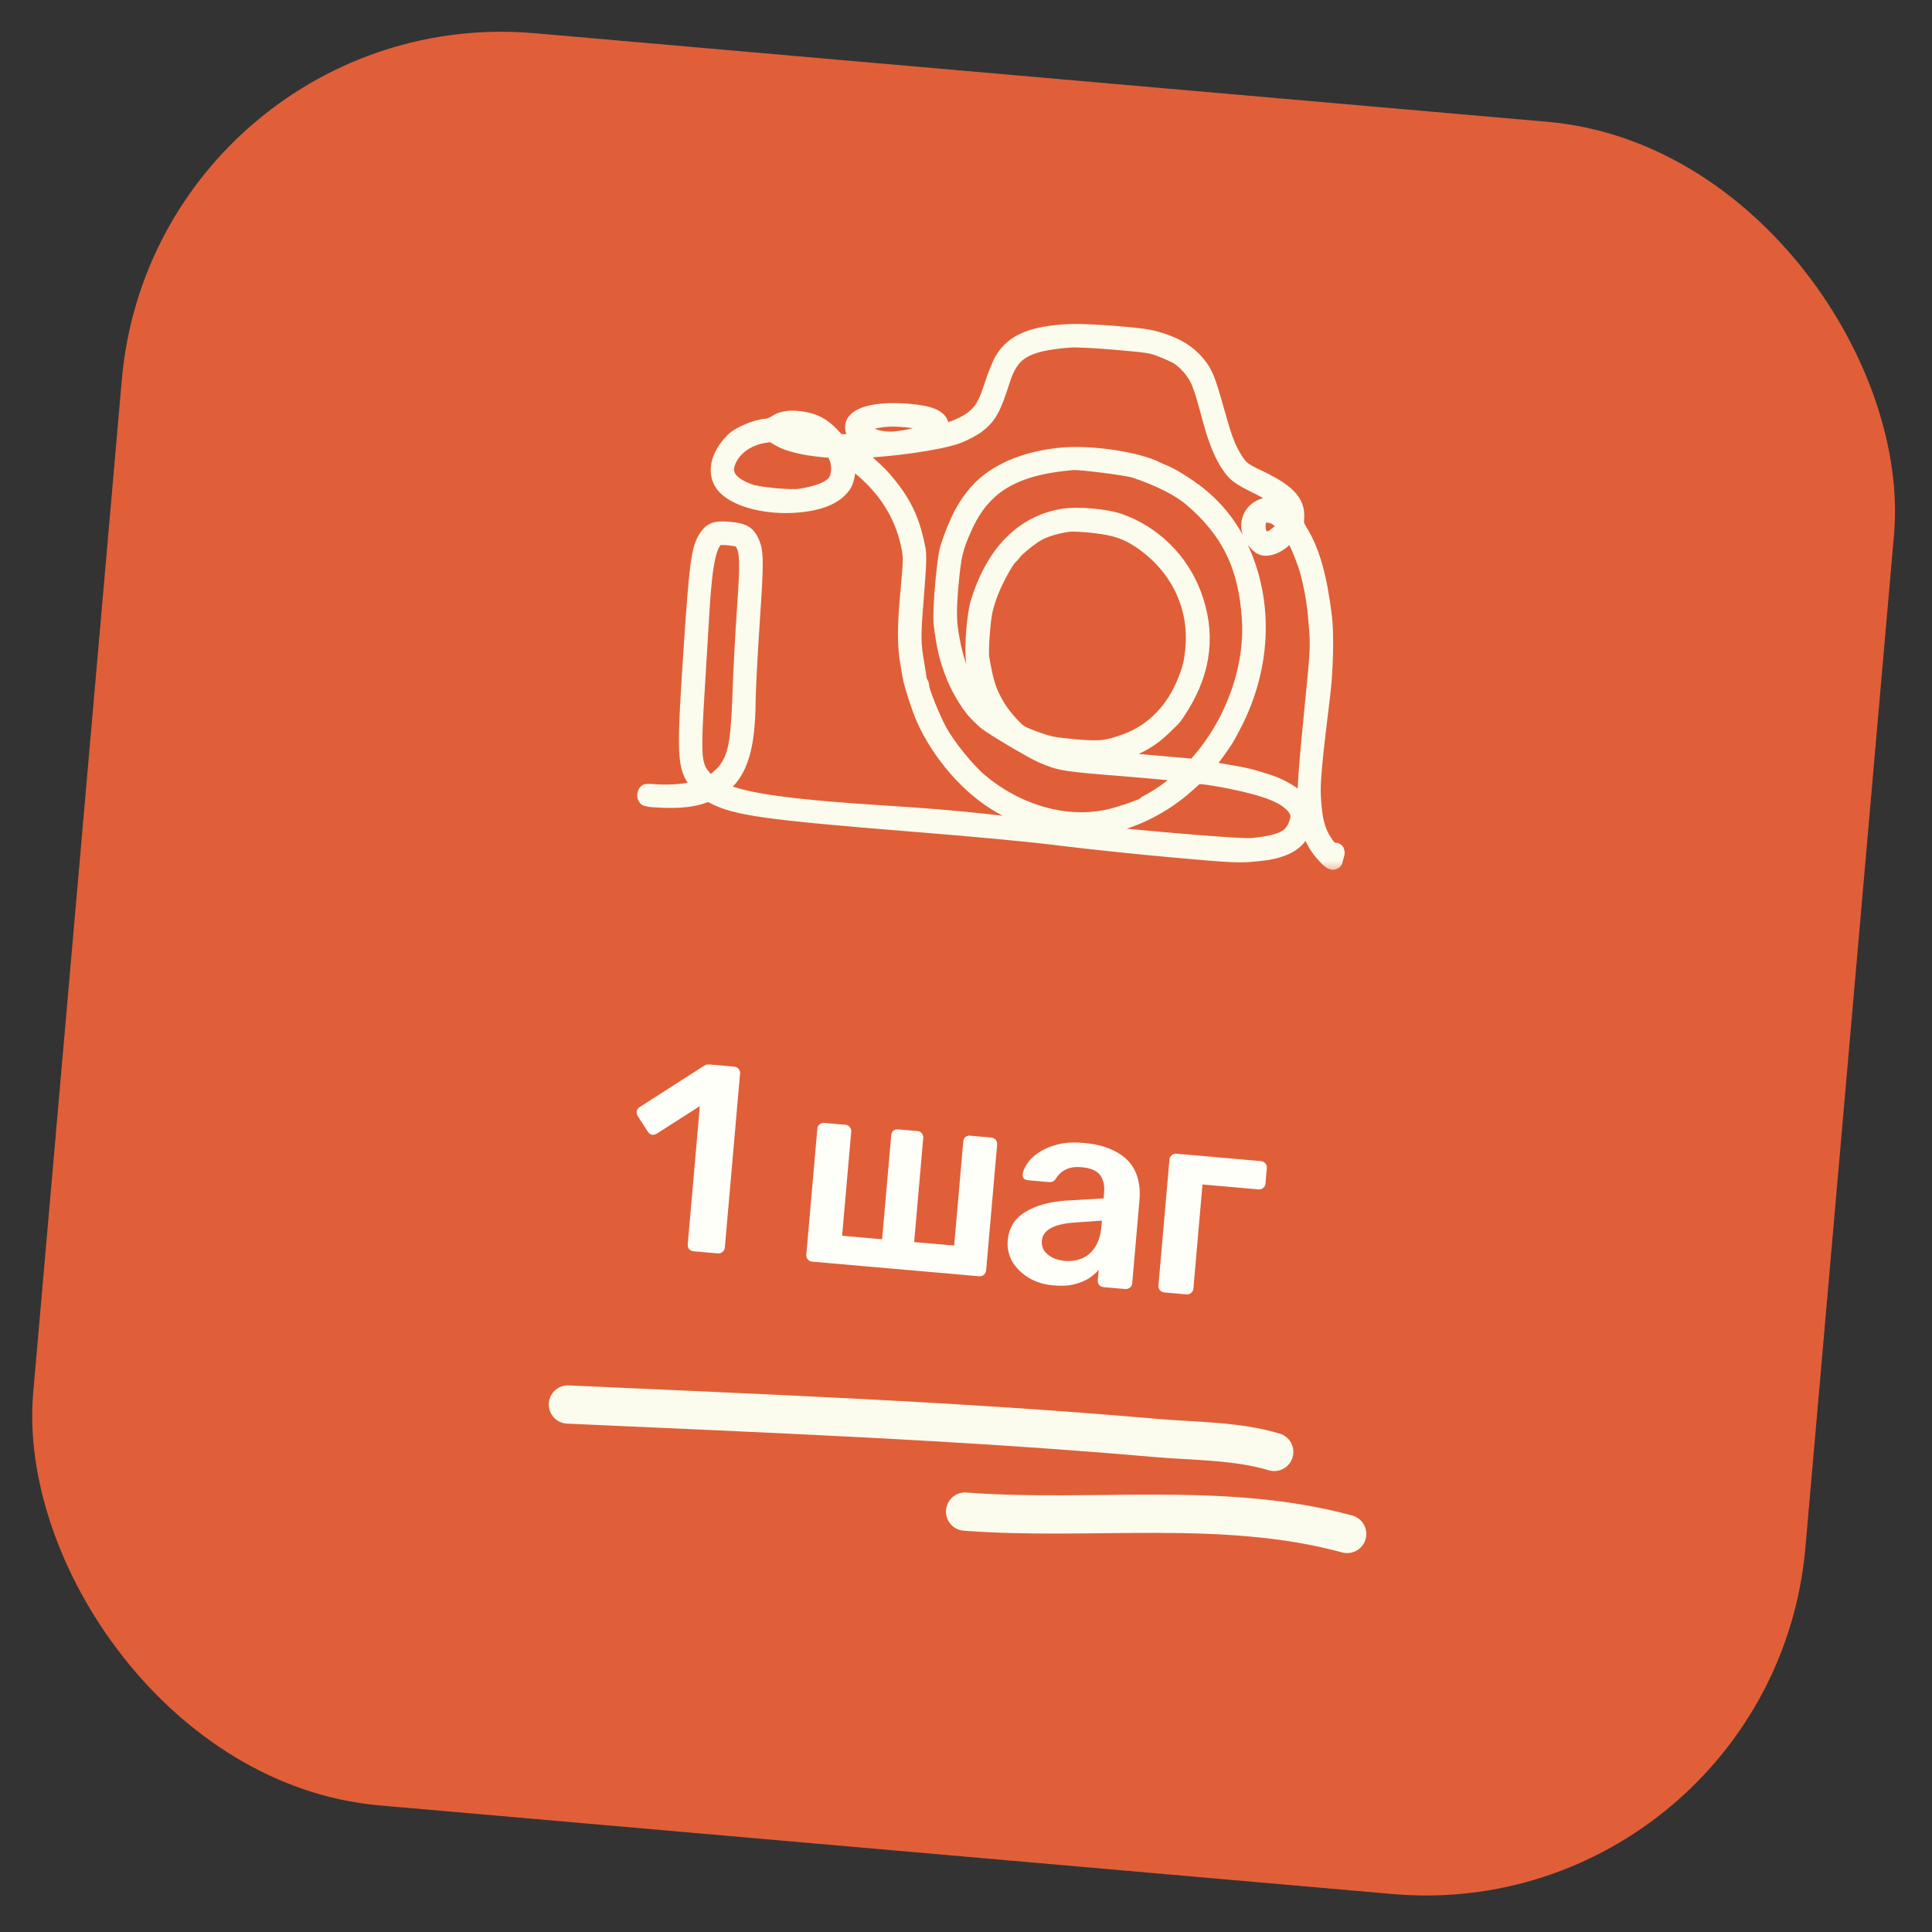 <svg xmlns="http://www.w3.org/2000/svg" width="101" height="101" viewBox="0 0 101 101" fill="none"><rect x="0" y="0" width="101" height="101" fill="#333333" stroke="none"/><rect x="8.105" width="93" height="93" rx="19.929" transform="rotate(5 8.105 0)" fill="#E05F38"></rect><path d="M36.259 65.413C36.157 65.404 36.076 65.364 36.017 65.293C35.967 65.223 35.946 65.142 35.954 65.049L36.586 57.824L34.323 59.271C34.235 59.319 34.149 59.335 34.066 59.318C33.984 59.292 33.914 59.235 33.856 59.145L33.337 58.341C33.288 58.252 33.273 58.162 33.29 58.07C33.317 57.979 33.374 57.909 33.463 57.86L36.798 55.721C36.858 55.679 36.916 55.656 36.973 55.652C37.029 55.647 37.09 55.648 37.155 55.654L38.383 55.761C38.476 55.769 38.552 55.809 38.611 55.879C38.67 55.95 38.696 56.032 38.688 56.125L37.892 65.218C37.884 65.311 37.845 65.388 37.774 65.447C37.703 65.506 37.621 65.532 37.529 65.524L36.259 65.413ZM42.457 65.955C42.364 65.947 42.288 65.907 42.229 65.837C42.169 65.766 42.144 65.684 42.152 65.591L42.728 59.008C42.736 58.915 42.775 58.839 42.846 58.78C42.917 58.72 42.999 58.694 43.092 58.703L44.194 58.799C44.296 58.808 44.372 58.847 44.422 58.917C44.482 58.988 44.507 59.07 44.499 59.163L44.023 64.602L46.115 64.785L46.591 59.346C46.599 59.253 46.634 59.176 46.696 59.116C46.766 59.057 46.853 59.032 46.955 59.041L47.959 59.129C48.062 59.138 48.138 59.177 48.188 59.247C48.247 59.318 48.273 59.4 48.265 59.492L47.789 64.932L49.881 65.115L50.357 59.676C50.365 59.583 50.4 59.506 50.461 59.446C50.532 59.386 50.618 59.361 50.721 59.37L51.822 59.467C51.915 59.475 51.992 59.514 52.051 59.585C52.11 59.656 52.136 59.737 52.128 59.831L51.552 66.413C51.544 66.506 51.504 66.582 51.434 66.642C51.363 66.701 51.281 66.727 51.188 66.719L42.457 65.955ZM55.075 67.199C54.592 67.157 54.163 67.026 53.789 66.806C53.415 66.576 53.126 66.293 52.921 65.957C52.727 65.612 52.647 65.24 52.682 64.84C52.739 64.189 53.044 63.696 53.598 63.36C54.162 63.016 54.882 62.817 55.758 62.762L57.694 62.65L57.719 62.357C57.753 61.967 57.682 61.656 57.506 61.425C57.329 61.194 57.004 61.058 56.53 61.017C56.195 60.987 55.914 61.033 55.688 61.154C55.472 61.266 55.304 61.429 55.182 61.644C55.097 61.758 54.985 61.809 54.845 61.797L53.743 61.7C53.641 61.691 53.565 61.657 53.514 61.596C53.472 61.536 53.455 61.46 53.463 61.367C53.486 61.219 53.562 61.043 53.692 60.839C53.823 60.635 54.017 60.446 54.276 60.271C54.536 60.088 54.862 59.943 55.255 59.837C55.649 59.731 56.115 59.702 56.655 59.749C57.24 59.8 57.727 59.917 58.113 60.101C58.51 60.276 58.819 60.496 59.04 60.758C59.26 61.021 59.412 61.32 59.495 61.656C59.578 61.991 59.604 62.34 59.572 62.702L59.189 67.082C59.181 67.174 59.142 67.251 59.071 67.31C59 67.37 58.918 67.395 58.825 67.387L57.695 67.288C57.593 67.279 57.512 67.239 57.453 67.168C57.403 67.099 57.382 67.017 57.39 66.924L57.438 66.38C57.301 66.546 57.124 66.699 56.906 66.84C56.688 66.971 56.426 67.074 56.119 67.15C55.823 67.218 55.475 67.234 55.075 67.199ZM55.665 65.916C55.991 65.944 56.29 65.9 56.562 65.784C56.844 65.668 57.072 65.472 57.246 65.197C57.43 64.913 57.542 64.548 57.581 64.102L57.606 63.809L56.192 63.91C55.636 63.946 55.215 64.045 54.929 64.207C54.644 64.37 54.489 64.586 54.465 64.855C54.447 65.06 54.492 65.242 54.6 65.401C54.718 65.552 54.871 65.673 55.06 65.765C55.25 65.847 55.451 65.897 55.665 65.916ZM60.865 67.566C60.772 67.557 60.696 67.518 60.637 67.447C60.577 67.376 60.552 67.294 60.56 67.201L61.136 60.619C61.144 60.526 61.183 60.449 61.254 60.39C61.325 60.331 61.407 60.305 61.5 60.313L65.921 60.7C66.014 60.708 66.09 60.748 66.15 60.818C66.209 60.889 66.234 60.971 66.226 61.064L66.156 61.873C66.147 61.966 66.108 62.042 66.037 62.101C65.966 62.161 65.885 62.187 65.792 62.178L62.863 61.922L62.387 67.361C62.379 67.454 62.339 67.531 62.269 67.59C62.207 67.65 62.125 67.676 62.023 67.667L60.865 67.566Z" fill="#FFFFFA"></path><mask id="path-3-outside-1_1_422" maskUnits="userSpaceOnUse" x="32.735" y="14.511" width="40.296" height="31.205" fill="black"><rect fill="white" x="32.735" y="14.511" width="40.296" height="31.205"></rect><path fill-rule="evenodd" clip-rule="evenodd" d="M55.959 17.439C54.03 17.526 53.048 17.925 52.489 18.849C52.364 19.055 52.123 19.65 51.954 20.171C51.621 21.196 51.417 21.546 50.915 21.951C50.567 22.232 49.836 22.554 49.284 22.668C48.975 22.732 48.824 22.68 49.026 22.579C49.068 22.558 49.107 22.469 49.114 22.382C49.146 21.935 48.675 21.711 47.487 21.607C45.503 21.433 44.273 21.916 44.799 22.662C44.891 22.791 45.064 22.948 45.184 23.009C45.492 23.169 45.334 23.212 44.484 23.199L43.771 23.189L43.438 22.834C42.958 22.323 42.543 22.1 41.904 22.006C41.29 21.917 40.9 21.976 40.566 22.209C40.437 22.299 40.206 22.38 40.053 22.389C39.583 22.417 38.714 22.777 38.415 23.069C37.58 23.884 37.413 24.84 38.005 25.421C38.647 26.052 40.168 26.42 41.639 26.3C42.835 26.203 43.62 25.878 44.01 25.318C44.193 25.055 44.266 24.526 44.17 24.157C44.123 23.972 44.086 23.794 44.088 23.76C44.094 23.675 44.81 24.167 45.262 24.566C46.575 25.727 47.375 27.129 47.652 28.758C47.72 29.153 47.705 29.545 47.569 30.971C47.4 32.744 47.401 33.779 47.573 34.722C47.614 34.946 47.663 35.229 47.683 35.351C47.745 35.732 48.132 36.934 48.363 37.468C49.181 39.348 50.75 41.141 52.378 42.052C53.202 42.514 53.447 42.621 54.317 42.897C54.988 43.109 56.867 43.249 57.556 43.139C59.131 42.886 60.737 42.093 62.021 40.936L62.535 40.473L62.972 40.511C63.213 40.532 63.842 40.638 64.37 40.745C66.229 41.124 67.182 41.497 67.669 42.038C67.988 42.393 68.035 42.684 67.85 43.16C67.568 43.883 67.012 44.152 65.475 44.309C64.779 44.381 58.247 43.809 53.298 43.243C50.371 42.909 48.924 42.78 46.099 42.6C42.323 42.359 40.101 42.108 38.775 41.773C38.06 41.592 37.42 41.352 37.427 41.268C37.43 41.24 37.558 41.116 37.713 40.992C38.605 40.273 38.98 39.023 39.001 36.703C39.006 36.102 39.104 34.21 39.219 32.498C39.438 29.227 39.432 28.823 39.158 28.284C38.983 27.938 38.77 27.835 38.11 27.778C37.422 27.719 37.236 27.788 36.976 28.198C36.636 28.735 36.522 29.615 36.239 33.876C35.861 39.594 35.882 40.067 36.555 40.901C36.733 41.121 36.761 41.197 36.682 41.248C36.414 41.424 35.077 41.566 34.312 41.499C33.908 41.464 33.819 41.477 33.811 41.574C33.802 41.677 33.9 41.695 34.658 41.728C35.536 41.766 36.267 41.682 36.762 41.487C37.023 41.383 37.057 41.385 37.308 41.518C38.486 42.14 40.048 42.36 47.644 42.973C51.398 43.276 53.857 43.509 55.527 43.719C56.862 43.887 59.459 44.159 61.298 44.325C64.219 44.587 64.735 44.617 65.38 44.559C66.22 44.484 66.511 44.432 66.95 44.281C67.687 44.025 68.091 43.537 68.164 42.811C68.204 42.418 68.186 42.332 68.01 42.069C67.76 41.696 66.983 41.208 66.292 40.989C65.285 40.67 65.125 40.631 64.127 40.463C63.571 40.37 63.042 40.272 62.95 40.246L62.785 40.198L63.059 39.879C63.314 39.581 63.527 39.294 63.932 38.701C64.023 38.568 64.258 38.143 64.455 37.756C65.886 34.945 66.062 31.775 64.938 29.058C64.405 27.771 63.631 26.733 62.579 25.898C62.028 25.46 61.16 24.921 60.774 24.777C60.677 24.741 60.534 24.678 60.457 24.638C59.434 24.11 56.987 23.748 55.466 23.9C53.578 24.09 52.069 24.743 51.153 25.768C50.53 26.465 50.108 27.273 49.653 28.641C49.472 29.184 49.231 31.974 49.31 32.617C49.459 33.839 49.606 34.441 49.981 35.368C50.255 36.043 50.801 36.922 51.155 37.257C51.295 37.389 51.442 37.533 51.482 37.576C51.522 37.62 51.664 37.728 51.796 37.817C52.53 38.308 54.055 39.199 54.481 39.385C55.447 39.807 55.59 39.83 58.812 40.087C60.492 40.221 61.941 40.366 62.031 40.409C62.187 40.483 62.165 40.512 61.553 41.023C61.2 41.317 60.661 41.694 60.357 41.861C60.052 42.027 59.784 42.182 59.762 42.204C59.669 42.299 58.527 42.684 57.981 42.805C55.728 43.306 53.178 42.593 51.159 40.898C50.49 40.336 49.484 39.093 49.026 38.262C48.662 37.602 48.062 36.106 48.08 35.903C48.085 35.844 48.062 35.775 48.028 35.75C47.995 35.725 47.957 35.614 47.945 35.502C47.933 35.39 47.888 35.099 47.846 34.855C47.626 33.599 47.623 33.353 47.796 31.21C47.93 29.546 47.949 29.029 47.885 28.705C47.582 27.166 47.141 26.263 46.114 25.08C45.709 24.614 44.633 23.687 44.48 23.674C44.44 23.671 44.372 23.618 44.33 23.558C44.266 23.466 44.334 23.447 44.752 23.443C46.373 23.425 49.089 23.043 50.007 22.702C50.342 22.578 50.792 22.345 51.007 22.183C51.621 21.724 51.83 21.35 52.31 19.844C52.797 18.318 53.561 17.856 55.901 17.672C56.242 17.645 57.168 17.689 58.309 17.787C60.029 17.935 60.203 17.962 60.721 18.161C61.028 18.279 61.413 18.451 61.577 18.544C62.05 18.81 62.572 19.428 62.781 19.97C62.966 20.45 63.024 20.643 63.393 22C63.729 23.236 64.115 24.078 64.588 24.606C64.738 24.774 65.074 24.992 65.496 25.197C66.935 25.894 67.518 26.408 67.471 26.94C67.452 27.161 67.368 27.19 67.247 27.016C67.149 26.875 66.463 26.544 66.225 26.523C66.128 26.515 65.928 26.596 65.781 26.703C65.302 27.053 65.255 27.71 65.671 28.229C65.838 28.437 65.98 28.541 66.113 28.552C66.425 28.58 66.862 28.363 67.162 28.032C67.314 27.864 67.463 27.727 67.493 27.729C67.665 27.736 68.303 29.187 68.509 30.036C68.768 31.104 68.863 31.769 68.952 33.133C68.995 33.792 68.965 34.333 68.787 36.105C68.362 40.323 68.266 41.689 68.351 42.301C68.455 43.056 68.598 43.562 68.837 44.014C69.052 44.421 69.69 45.107 69.706 44.948C69.711 44.895 69.741 44.772 69.773 44.674C69.819 44.533 69.812 44.518 69.74 44.599C69.664 44.684 69.6 44.637 69.338 44.304C68.814 43.637 68.621 42.989 68.552 41.655C68.512 40.883 68.609 39.826 69.045 36.273C69.201 34.998 69.241 33.122 69.131 32.239C68.871 30.159 68.501 28.851 67.891 27.855C67.68 27.51 67.65 27.402 67.679 27.072C67.748 26.278 67.219 25.743 65.632 25.001C64.944 24.679 64.748 24.516 64.445 24.012C64.091 23.424 63.927 22.99 63.544 21.628C63.041 19.836 62.929 19.557 62.52 19.06C62.072 18.517 61.474 18.147 60.609 17.878C60.068 17.709 59.709 17.656 58.33 17.541C57.413 17.465 56.371 17.42 55.959 17.439ZM46.456 21.806C45.14 21.888 44.551 22.311 45.196 22.713C45.626 22.98 46.261 23.11 46.843 23.049C47.756 22.953 48.733 22.648 48.842 22.425C48.901 22.306 48.841 22.205 48.631 22.069C48.424 21.935 47.052 21.769 46.456 21.806ZM41.22 22.203C40.82 22.239 40.937 22.328 41.56 22.464C41.919 22.542 42.407 22.674 42.645 22.757C42.882 22.84 43.093 22.893 43.114 22.875C43.17 22.828 42.577 22.421 42.297 22.315C42.06 22.224 41.563 22.173 41.22 22.203ZM39.972 22.653C39.123 22.78 38.414 23.239 38.066 23.886C37.609 24.733 37.971 25.369 39.153 25.795C39.624 25.965 41.309 26.127 41.816 26.051C42.814 25.902 43.462 25.636 43.739 25.263C43.986 24.928 44.02 24.295 43.813 23.826L43.651 23.456L43.063 23.404C42.077 23.318 41.222 23.11 40.797 22.856C40.587 22.73 40.399 22.62 40.379 22.612C40.359 22.604 40.176 22.622 39.972 22.653ZM41.05 22.727C41.18 22.818 42.358 23.123 42.676 23.148L42.858 23.162L42.684 23.05C42.501 22.932 41.554 22.688 41.159 22.657C40.96 22.642 40.944 22.652 41.05 22.727ZM56.074 24.075C52.952 24.337 51.32 25.319 50.327 27.535C49.844 28.613 49.748 29.019 49.61 30.567C49.472 32.122 49.501 32.731 49.77 33.931C50.153 35.637 50.999 37.021 52.089 37.722C52.334 37.879 52.335 37.819 52.095 37.479C51.483 36.612 51.193 35.843 51.002 34.573C50.902 33.911 51.037 32.154 51.237 31.511C52.039 28.933 53.551 27.409 55.627 27.087C56.344 26.975 57.79 27.102 58.463 27.334C60.225 27.945 61.64 29.329 62.306 31.096C63.05 33.068 62.844 34.975 61.683 36.857C61.499 37.156 61.305 37.441 61.252 37.49C61.199 37.54 60.975 37.757 60.755 37.974C59.538 39.172 57.849 39.648 55.723 39.393L54.998 39.306L55.388 39.446C55.7 39.556 56.456 39.644 59.135 39.881L62.49 40.178L62.768 39.856C64.583 37.757 65.584 34.924 65.422 32.347C65.248 29.57 64.327 27.684 62.313 25.98C61.693 25.456 60.624 24.917 59.37 24.497C58.956 24.359 56.477 24.041 56.074 24.075ZM65.879 26.898C65.649 27.03 65.587 27.633 65.766 27.994C65.873 28.208 65.93 28.245 66.185 28.267C66.442 28.29 66.531 28.251 66.872 27.967C67.087 27.787 67.267 27.596 67.272 27.542C67.283 27.416 66.969 27.078 66.716 26.944C66.445 26.8 66.084 26.78 65.879 26.898ZM55.939 27.294C55.384 27.348 54.672 27.546 54.258 27.763C53.87 27.965 53.08 28.598 52.919 28.835C52.873 28.902 52.792 28.993 52.739 29.038C52.491 29.246 51.848 30.458 51.606 31.175C51.382 31.837 51.331 32.105 51.253 33.019C51.203 33.607 51.187 34.23 51.217 34.403C51.449 35.745 51.599 36.208 52.057 36.982C52.351 37.48 52.977 38.191 53.303 38.4C53.41 38.468 53.824 38.639 54.223 38.779C54.859 39.002 55.096 39.047 56.148 39.142C57.508 39.265 57.892 39.224 58.921 38.841C60.332 38.316 61.431 37.197 62.043 35.66C62.326 34.951 62.403 34.628 62.468 33.886C62.667 31.608 61.627 29.505 59.643 28.175C58.94 27.704 58.313 27.494 57.25 27.373C56.712 27.312 56.122 27.276 55.939 27.294ZM37.487 28.031C36.989 28.239 36.748 29.288 36.589 31.941C36.528 32.956 36.41 34.912 36.327 36.287C36.15 39.204 36.171 39.8 36.472 40.377C36.582 40.589 37.01 41.075 37.095 41.086C37.197 41.098 37.799 40.604 37.995 40.347C38.556 39.614 38.705 38.846 38.794 36.211C38.833 35.073 38.937 33.109 39.026 31.847C39.202 29.358 39.179 28.743 38.896 28.32C38.756 28.109 38.702 28.086 38.21 28.022C37.868 27.977 37.609 27.98 37.487 28.031ZM33.817 41.571C33.813 41.656 33.829 41.674 33.857 41.619C33.883 41.568 33.886 41.506 33.864 41.48C33.842 41.453 33.821 41.495 33.817 41.571Z"></path></mask><path fill-rule="evenodd" clip-rule="evenodd" d="M55.959 17.439C54.03 17.526 53.048 17.925 52.489 18.849C52.364 19.055 52.123 19.65 51.954 20.171C51.621 21.196 51.417 21.546 50.915 21.951C50.567 22.232 49.836 22.554 49.284 22.668C48.975 22.732 48.824 22.68 49.026 22.579C49.068 22.558 49.107 22.469 49.114 22.382C49.146 21.935 48.675 21.711 47.487 21.607C45.503 21.433 44.273 21.916 44.799 22.662C44.891 22.791 45.064 22.948 45.184 23.009C45.492 23.169 45.334 23.212 44.484 23.199L43.771 23.189L43.438 22.834C42.958 22.323 42.543 22.1 41.904 22.006C41.29 21.917 40.9 21.976 40.566 22.209C40.437 22.299 40.206 22.38 40.053 22.389C39.583 22.417 38.714 22.777 38.415 23.069C37.58 23.884 37.413 24.84 38.005 25.421C38.647 26.052 40.168 26.42 41.639 26.3C42.835 26.203 43.62 25.878 44.01 25.318C44.193 25.055 44.266 24.526 44.17 24.157C44.123 23.972 44.086 23.794 44.088 23.76C44.094 23.675 44.81 24.167 45.262 24.566C46.575 25.727 47.375 27.129 47.652 28.758C47.72 29.153 47.705 29.545 47.569 30.971C47.4 32.744 47.401 33.779 47.573 34.722C47.614 34.946 47.663 35.229 47.683 35.351C47.745 35.732 48.132 36.934 48.363 37.468C49.181 39.348 50.75 41.141 52.378 42.052C53.202 42.514 53.447 42.621 54.317 42.897C54.988 43.109 56.867 43.249 57.556 43.139C59.131 42.886 60.737 42.093 62.021 40.936L62.535 40.473L62.972 40.511C63.213 40.532 63.842 40.638 64.37 40.745C66.229 41.124 67.182 41.497 67.669 42.038C67.988 42.393 68.035 42.684 67.85 43.16C67.568 43.883 67.012 44.152 65.475 44.309C64.779 44.381 58.247 43.809 53.298 43.243C50.371 42.909 48.924 42.78 46.099 42.6C42.323 42.359 40.101 42.108 38.775 41.773C38.06 41.592 37.42 41.352 37.427 41.268C37.43 41.24 37.558 41.116 37.713 40.992C38.605 40.273 38.98 39.023 39.001 36.703C39.006 36.102 39.104 34.21 39.219 32.498C39.438 29.227 39.432 28.823 39.158 28.284C38.983 27.938 38.77 27.835 38.11 27.778C37.422 27.719 37.236 27.788 36.976 28.198C36.636 28.735 36.522 29.615 36.239 33.876C35.861 39.594 35.882 40.067 36.555 40.901C36.733 41.121 36.761 41.197 36.682 41.248C36.414 41.424 35.077 41.566 34.312 41.499C33.908 41.464 33.819 41.477 33.811 41.574C33.802 41.677 33.9 41.695 34.658 41.728C35.536 41.766 36.267 41.682 36.762 41.487C37.023 41.383 37.057 41.385 37.308 41.518C38.486 42.14 40.048 42.36 47.644 42.973C51.398 43.276 53.857 43.509 55.527 43.719C56.862 43.887 59.459 44.159 61.298 44.325C64.219 44.587 64.735 44.617 65.38 44.559C66.22 44.484 66.511 44.432 66.95 44.281C67.687 44.025 68.091 43.537 68.164 42.811C68.204 42.418 68.186 42.332 68.01 42.069C67.76 41.696 66.983 41.208 66.292 40.989C65.285 40.67 65.125 40.631 64.127 40.463C63.571 40.37 63.042 40.272 62.95 40.246L62.785 40.198L63.059 39.879C63.314 39.581 63.527 39.294 63.932 38.701C64.023 38.568 64.258 38.143 64.455 37.756C65.886 34.945 66.062 31.775 64.938 29.058C64.405 27.771 63.631 26.733 62.579 25.898C62.028 25.46 61.16 24.921 60.774 24.777C60.677 24.741 60.534 24.678 60.457 24.638C59.434 24.11 56.987 23.748 55.466 23.9C53.578 24.09 52.069 24.743 51.153 25.768C50.53 26.465 50.108 27.273 49.653 28.641C49.472 29.184 49.231 31.974 49.31 32.617C49.459 33.839 49.606 34.441 49.981 35.368C50.255 36.043 50.801 36.922 51.155 37.257C51.295 37.389 51.442 37.533 51.482 37.576C51.522 37.62 51.664 37.728 51.796 37.817C52.53 38.308 54.055 39.199 54.481 39.385C55.447 39.807 55.59 39.83 58.812 40.087C60.492 40.221 61.941 40.366 62.031 40.409C62.187 40.483 62.165 40.512 61.553 41.023C61.2 41.317 60.661 41.694 60.357 41.861C60.052 42.027 59.784 42.182 59.762 42.204C59.669 42.299 58.527 42.684 57.981 42.805C55.728 43.306 53.178 42.593 51.159 40.898C50.49 40.336 49.484 39.093 49.026 38.262C48.662 37.602 48.062 36.106 48.08 35.903C48.085 35.844 48.062 35.775 48.028 35.75C47.995 35.725 47.957 35.614 47.945 35.502C47.933 35.39 47.888 35.099 47.846 34.855C47.626 33.599 47.623 33.353 47.796 31.21C47.93 29.546 47.949 29.029 47.885 28.705C47.582 27.166 47.141 26.263 46.114 25.08C45.709 24.614 44.633 23.687 44.48 23.674C44.44 23.671 44.372 23.618 44.33 23.558C44.266 23.466 44.334 23.447 44.752 23.443C46.373 23.425 49.089 23.043 50.007 22.702C50.342 22.578 50.792 22.345 51.007 22.183C51.621 21.724 51.83 21.35 52.31 19.844C52.797 18.318 53.561 17.856 55.901 17.672C56.242 17.645 57.168 17.689 58.309 17.787C60.029 17.935 60.203 17.962 60.721 18.161C61.028 18.279 61.413 18.451 61.577 18.544C62.05 18.81 62.572 19.428 62.781 19.97C62.966 20.45 63.024 20.643 63.393 22C63.729 23.236 64.115 24.078 64.588 24.606C64.738 24.774 65.074 24.992 65.496 25.197C66.935 25.894 67.518 26.408 67.471 26.94C67.452 27.161 67.368 27.19 67.247 27.016C67.149 26.875 66.463 26.544 66.225 26.523C66.128 26.515 65.928 26.596 65.781 26.703C65.302 27.053 65.255 27.71 65.671 28.229C65.838 28.437 65.98 28.541 66.113 28.552C66.425 28.58 66.862 28.363 67.162 28.032C67.314 27.864 67.463 27.727 67.493 27.729C67.665 27.736 68.303 29.187 68.509 30.036C68.768 31.104 68.863 31.769 68.952 33.133C68.995 33.792 68.965 34.333 68.787 36.105C68.362 40.323 68.266 41.689 68.351 42.301C68.455 43.056 68.598 43.562 68.837 44.014C69.052 44.421 69.69 45.107 69.706 44.948C69.711 44.895 69.741 44.772 69.773 44.674C69.819 44.533 69.812 44.518 69.74 44.599C69.664 44.684 69.6 44.637 69.338 44.304C68.814 43.637 68.621 42.989 68.552 41.655C68.512 40.883 68.609 39.826 69.045 36.273C69.201 34.998 69.241 33.122 69.131 32.239C68.871 30.159 68.501 28.851 67.891 27.855C67.68 27.51 67.65 27.402 67.679 27.072C67.748 26.278 67.219 25.743 65.632 25.001C64.944 24.679 64.748 24.516 64.445 24.012C64.091 23.424 63.927 22.99 63.544 21.628C63.041 19.836 62.929 19.557 62.52 19.06C62.072 18.517 61.474 18.147 60.609 17.878C60.068 17.709 59.709 17.656 58.33 17.541C57.413 17.465 56.371 17.42 55.959 17.439ZM46.456 21.806C45.14 21.888 44.551 22.311 45.196 22.713C45.626 22.98 46.261 23.11 46.843 23.049C47.756 22.953 48.733 22.648 48.842 22.425C48.901 22.306 48.841 22.205 48.631 22.069C48.424 21.935 47.052 21.769 46.456 21.806ZM41.22 22.203C40.82 22.239 40.937 22.328 41.56 22.464C41.919 22.542 42.407 22.674 42.645 22.757C42.882 22.84 43.093 22.893 43.114 22.875C43.17 22.828 42.577 22.421 42.297 22.315C42.06 22.224 41.563 22.173 41.22 22.203ZM39.972 22.653C39.123 22.78 38.414 23.239 38.066 23.886C37.609 24.733 37.971 25.369 39.153 25.795C39.624 25.965 41.309 26.127 41.816 26.051C42.814 25.902 43.462 25.636 43.739 25.263C43.986 24.928 44.02 24.295 43.813 23.826L43.651 23.456L43.063 23.404C42.077 23.318 41.222 23.11 40.797 22.856C40.587 22.73 40.399 22.62 40.379 22.612C40.359 22.604 40.176 22.622 39.972 22.653ZM41.05 22.727C41.18 22.818 42.358 23.123 42.676 23.148L42.858 23.162L42.684 23.05C42.501 22.932 41.554 22.688 41.159 22.657C40.96 22.642 40.944 22.652 41.05 22.727ZM56.074 24.075C52.952 24.337 51.32 25.319 50.327 27.535C49.844 28.613 49.748 29.019 49.61 30.567C49.472 32.122 49.501 32.731 49.77 33.931C50.153 35.637 50.999 37.021 52.089 37.722C52.334 37.879 52.335 37.819 52.095 37.479C51.483 36.612 51.193 35.843 51.002 34.573C50.902 33.911 51.037 32.154 51.237 31.511C52.039 28.933 53.551 27.409 55.627 27.087C56.344 26.975 57.79 27.102 58.463 27.334C60.225 27.945 61.64 29.329 62.306 31.096C63.05 33.068 62.844 34.975 61.683 36.857C61.499 37.156 61.305 37.441 61.252 37.49C61.199 37.54 60.975 37.757 60.755 37.974C59.538 39.172 57.849 39.648 55.723 39.393L54.998 39.306L55.388 39.446C55.7 39.556 56.456 39.644 59.135 39.881L62.49 40.178L62.768 39.856C64.583 37.757 65.584 34.924 65.422 32.347C65.248 29.57 64.327 27.684 62.313 25.98C61.693 25.456 60.624 24.917 59.37 24.497C58.956 24.359 56.477 24.041 56.074 24.075ZM65.879 26.898C65.649 27.03 65.587 27.633 65.766 27.994C65.873 28.208 65.93 28.245 66.185 28.267C66.442 28.29 66.531 28.251 66.872 27.967C67.087 27.787 67.267 27.596 67.272 27.542C67.283 27.416 66.969 27.078 66.716 26.944C66.445 26.8 66.084 26.78 65.879 26.898ZM55.939 27.294C55.384 27.348 54.672 27.546 54.258 27.763C53.87 27.965 53.08 28.598 52.919 28.835C52.873 28.902 52.792 28.993 52.739 29.038C52.491 29.246 51.848 30.458 51.606 31.175C51.382 31.837 51.331 32.105 51.253 33.019C51.203 33.607 51.187 34.23 51.217 34.403C51.449 35.745 51.599 36.208 52.057 36.982C52.351 37.48 52.977 38.191 53.303 38.4C53.41 38.468 53.824 38.639 54.223 38.779C54.859 39.002 55.096 39.047 56.148 39.142C57.508 39.265 57.892 39.224 58.921 38.841C60.332 38.316 61.431 37.197 62.043 35.66C62.326 34.951 62.403 34.628 62.468 33.886C62.667 31.608 61.627 29.505 59.643 28.175C58.94 27.704 58.313 27.494 57.25 27.373C56.712 27.312 56.122 27.276 55.939 27.294ZM37.487 28.031C36.989 28.239 36.748 29.288 36.589 31.941C36.528 32.956 36.41 34.912 36.327 36.287C36.15 39.204 36.171 39.8 36.472 40.377C36.582 40.589 37.01 41.075 37.095 41.086C37.197 41.098 37.799 40.604 37.995 40.347C38.556 39.614 38.705 38.846 38.794 36.211C38.833 35.073 38.937 33.109 39.026 31.847C39.202 29.358 39.179 28.743 38.896 28.32C38.756 28.109 38.702 28.086 38.21 28.022C37.868 27.977 37.609 27.98 37.487 28.031ZM33.817 41.571C33.813 41.656 33.829 41.674 33.857 41.619C33.883 41.568 33.886 41.506 33.864 41.48C33.842 41.453 33.821 41.495 33.817 41.571Z" fill="#FCFCEE"></path><path fill-rule="evenodd" clip-rule="evenodd" d="M55.959 17.439C54.03 17.526 53.048 17.925 52.489 18.849C52.364 19.055 52.123 19.65 51.954 20.171C51.621 21.196 51.417 21.546 50.915 21.951C50.567 22.232 49.836 22.554 49.284 22.668C48.975 22.732 48.824 22.68 49.026 22.579C49.068 22.558 49.107 22.469 49.114 22.382C49.146 21.935 48.675 21.711 47.487 21.607C45.503 21.433 44.273 21.916 44.799 22.662C44.891 22.791 45.064 22.948 45.184 23.009C45.492 23.169 45.334 23.212 44.484 23.199L43.771 23.189L43.438 22.834C42.958 22.323 42.543 22.1 41.904 22.006C41.29 21.917 40.9 21.976 40.566 22.209C40.437 22.299 40.206 22.38 40.053 22.389C39.583 22.417 38.714 22.777 38.415 23.069C37.58 23.884 37.413 24.84 38.005 25.421C38.647 26.052 40.168 26.42 41.639 26.3C42.835 26.203 43.62 25.878 44.01 25.318C44.193 25.055 44.266 24.526 44.17 24.157C44.123 23.972 44.086 23.794 44.088 23.76C44.094 23.675 44.81 24.167 45.262 24.566C46.575 25.727 47.375 27.129 47.652 28.758C47.72 29.153 47.705 29.545 47.569 30.971C47.4 32.744 47.401 33.779 47.573 34.722C47.614 34.946 47.663 35.229 47.683 35.351C47.745 35.732 48.132 36.934 48.363 37.468C49.181 39.348 50.75 41.141 52.378 42.052C53.202 42.514 53.447 42.621 54.317 42.897C54.988 43.109 56.867 43.249 57.556 43.139C59.131 42.886 60.737 42.093 62.021 40.936L62.535 40.473L62.972 40.511C63.213 40.532 63.842 40.638 64.37 40.745C66.229 41.124 67.182 41.497 67.669 42.038C67.988 42.393 68.035 42.684 67.85 43.16C67.568 43.883 67.012 44.152 65.475 44.309C64.779 44.381 58.247 43.809 53.298 43.243C50.371 42.909 48.924 42.78 46.099 42.6C42.323 42.359 40.101 42.108 38.775 41.773C38.06 41.592 37.42 41.352 37.427 41.268C37.43 41.24 37.558 41.116 37.713 40.992C38.605 40.273 38.98 39.023 39.001 36.703C39.006 36.102 39.104 34.21 39.219 32.498C39.438 29.227 39.432 28.823 39.158 28.284C38.983 27.938 38.77 27.835 38.11 27.778C37.422 27.719 37.236 27.788 36.976 28.198C36.636 28.735 36.522 29.615 36.239 33.876C35.861 39.594 35.882 40.067 36.555 40.901C36.733 41.121 36.761 41.197 36.682 41.248C36.414 41.424 35.077 41.566 34.312 41.499C33.908 41.464 33.819 41.477 33.811 41.574C33.802 41.677 33.9 41.695 34.658 41.728C35.536 41.766 36.267 41.682 36.762 41.487C37.023 41.383 37.057 41.385 37.308 41.518C38.486 42.14 40.048 42.36 47.644 42.973C51.398 43.276 53.857 43.509 55.527 43.719C56.862 43.887 59.459 44.159 61.298 44.325C64.219 44.587 64.735 44.617 65.38 44.559C66.22 44.484 66.511 44.432 66.95 44.281C67.687 44.025 68.091 43.537 68.164 42.811C68.204 42.418 68.186 42.332 68.01 42.069C67.76 41.696 66.983 41.208 66.292 40.989C65.285 40.67 65.125 40.631 64.127 40.463C63.571 40.37 63.042 40.272 62.95 40.246L62.785 40.198L63.059 39.879C63.314 39.581 63.527 39.294 63.932 38.701C64.023 38.568 64.258 38.143 64.455 37.756C65.886 34.945 66.062 31.775 64.938 29.058C64.405 27.771 63.631 26.733 62.579 25.898C62.028 25.46 61.16 24.921 60.774 24.777C60.677 24.741 60.534 24.678 60.457 24.638C59.434 24.11 56.987 23.748 55.466 23.9C53.578 24.09 52.069 24.743 51.153 25.768C50.53 26.465 50.108 27.273 49.653 28.641C49.472 29.184 49.231 31.974 49.31 32.617C49.459 33.839 49.606 34.441 49.981 35.368C50.255 36.043 50.801 36.922 51.155 37.257C51.295 37.389 51.442 37.533 51.482 37.576C51.522 37.62 51.664 37.728 51.796 37.817C52.53 38.308 54.055 39.199 54.481 39.385C55.447 39.807 55.59 39.83 58.812 40.087C60.492 40.221 61.941 40.366 62.031 40.409C62.187 40.483 62.165 40.512 61.553 41.023C61.2 41.317 60.661 41.694 60.357 41.861C60.052 42.027 59.784 42.182 59.762 42.204C59.669 42.299 58.527 42.684 57.981 42.805C55.728 43.306 53.178 42.593 51.159 40.898C50.49 40.336 49.484 39.093 49.026 38.262C48.662 37.602 48.062 36.106 48.08 35.903C48.085 35.844 48.062 35.775 48.028 35.75C47.995 35.725 47.957 35.614 47.945 35.502C47.933 35.39 47.888 35.099 47.846 34.855C47.626 33.599 47.623 33.353 47.796 31.21C47.93 29.546 47.949 29.029 47.885 28.705C47.582 27.166 47.141 26.263 46.114 25.08C45.709 24.614 44.633 23.687 44.48 23.674C44.44 23.671 44.372 23.618 44.33 23.558C44.266 23.466 44.334 23.447 44.752 23.443C46.373 23.425 49.089 23.043 50.007 22.702C50.342 22.578 50.792 22.345 51.007 22.183C51.621 21.724 51.83 21.35 52.31 19.844C52.797 18.318 53.561 17.856 55.901 17.672C56.242 17.645 57.168 17.689 58.309 17.787C60.029 17.935 60.203 17.962 60.721 18.161C61.028 18.279 61.413 18.451 61.577 18.544C62.05 18.81 62.572 19.428 62.781 19.97C62.966 20.45 63.024 20.643 63.393 22C63.729 23.236 64.115 24.078 64.588 24.606C64.738 24.774 65.074 24.992 65.496 25.197C66.935 25.894 67.518 26.408 67.471 26.94C67.452 27.161 67.368 27.19 67.247 27.016C67.149 26.875 66.463 26.544 66.225 26.523C66.128 26.515 65.928 26.596 65.781 26.703C65.302 27.053 65.255 27.71 65.671 28.229C65.838 28.437 65.98 28.541 66.113 28.552C66.425 28.58 66.862 28.363 67.162 28.032C67.314 27.864 67.463 27.727 67.493 27.729C67.665 27.736 68.303 29.187 68.509 30.036C68.768 31.104 68.863 31.769 68.952 33.133C68.995 33.792 68.965 34.333 68.787 36.105C68.362 40.323 68.266 41.689 68.351 42.301C68.455 43.056 68.598 43.562 68.837 44.014C69.052 44.421 69.69 45.107 69.706 44.948C69.711 44.895 69.741 44.772 69.773 44.674C69.819 44.533 69.812 44.518 69.74 44.599C69.664 44.684 69.6 44.637 69.338 44.304C68.814 43.637 68.621 42.989 68.552 41.655C68.512 40.883 68.609 39.826 69.045 36.273C69.201 34.998 69.241 33.122 69.131 32.239C68.871 30.159 68.501 28.851 67.891 27.855C67.68 27.51 67.65 27.402 67.679 27.072C67.748 26.278 67.219 25.743 65.632 25.001C64.944 24.679 64.748 24.516 64.445 24.012C64.091 23.424 63.927 22.99 63.544 21.628C63.041 19.836 62.929 19.557 62.52 19.06C62.072 18.517 61.474 18.147 60.609 17.878C60.068 17.709 59.709 17.656 58.33 17.541C57.413 17.465 56.371 17.42 55.959 17.439ZM46.456 21.806C45.14 21.888 44.551 22.311 45.196 22.713C45.626 22.98 46.261 23.11 46.843 23.049C47.756 22.953 48.733 22.648 48.842 22.425C48.901 22.306 48.841 22.205 48.631 22.069C48.424 21.935 47.052 21.769 46.456 21.806ZM41.22 22.203C40.82 22.239 40.937 22.328 41.56 22.464C41.919 22.542 42.407 22.674 42.645 22.757C42.882 22.84 43.093 22.893 43.114 22.875C43.17 22.828 42.577 22.421 42.297 22.315C42.06 22.224 41.563 22.173 41.22 22.203ZM39.972 22.653C39.123 22.78 38.414 23.239 38.066 23.886C37.609 24.733 37.971 25.369 39.153 25.795C39.624 25.965 41.309 26.127 41.816 26.051C42.814 25.902 43.462 25.636 43.739 25.263C43.986 24.928 44.02 24.295 43.813 23.826L43.651 23.456L43.063 23.404C42.077 23.318 41.222 23.11 40.797 22.856C40.587 22.73 40.399 22.62 40.379 22.612C40.359 22.604 40.176 22.622 39.972 22.653ZM41.05 22.727C41.18 22.818 42.358 23.123 42.676 23.148L42.858 23.162L42.684 23.05C42.501 22.932 41.554 22.688 41.159 22.657C40.96 22.642 40.944 22.652 41.05 22.727ZM56.074 24.075C52.952 24.337 51.32 25.319 50.327 27.535C49.844 28.613 49.748 29.019 49.61 30.567C49.472 32.122 49.501 32.731 49.77 33.931C50.153 35.637 50.999 37.021 52.089 37.722C52.334 37.879 52.335 37.819 52.095 37.479C51.483 36.612 51.193 35.843 51.002 34.573C50.902 33.911 51.037 32.154 51.237 31.511C52.039 28.933 53.551 27.409 55.627 27.087C56.344 26.975 57.79 27.102 58.463 27.334C60.225 27.945 61.64 29.329 62.306 31.096C63.05 33.068 62.844 34.975 61.683 36.857C61.499 37.156 61.305 37.441 61.252 37.49C61.199 37.54 60.975 37.757 60.755 37.974C59.538 39.172 57.849 39.648 55.723 39.393L54.998 39.306L55.388 39.446C55.7 39.556 56.456 39.644 59.135 39.881L62.49 40.178L62.768 39.856C64.583 37.757 65.584 34.924 65.422 32.347C65.248 29.57 64.327 27.684 62.313 25.98C61.693 25.456 60.624 24.917 59.37 24.497C58.956 24.359 56.477 24.041 56.074 24.075ZM65.879 26.898C65.649 27.03 65.587 27.633 65.766 27.994C65.873 28.208 65.93 28.245 66.185 28.267C66.442 28.29 66.531 28.251 66.872 27.967C67.087 27.787 67.267 27.596 67.272 27.542C67.283 27.416 66.969 27.078 66.716 26.944C66.445 26.8 66.084 26.78 65.879 26.898ZM55.939 27.294C55.384 27.348 54.672 27.546 54.258 27.763C53.87 27.965 53.08 28.598 52.919 28.835C52.873 28.902 52.792 28.993 52.739 29.038C52.491 29.246 51.848 30.458 51.606 31.175C51.382 31.837 51.331 32.105 51.253 33.019C51.203 33.607 51.187 34.23 51.217 34.403C51.449 35.745 51.599 36.208 52.057 36.982C52.351 37.48 52.977 38.191 53.303 38.4C53.41 38.468 53.824 38.639 54.223 38.779C54.859 39.002 55.096 39.047 56.148 39.142C57.508 39.265 57.892 39.224 58.921 38.841C60.332 38.316 61.431 37.197 62.043 35.66C62.326 34.951 62.403 34.628 62.468 33.886C62.667 31.608 61.627 29.505 59.643 28.175C58.94 27.704 58.313 27.494 57.25 27.373C56.712 27.312 56.122 27.276 55.939 27.294ZM37.487 28.031C36.989 28.239 36.748 29.288 36.589 31.941C36.528 32.956 36.41 34.912 36.327 36.287C36.15 39.204 36.171 39.8 36.472 40.377C36.582 40.589 37.01 41.075 37.095 41.086C37.197 41.098 37.799 40.604 37.995 40.347C38.556 39.614 38.705 38.846 38.794 36.211C38.833 35.073 38.937 33.109 39.026 31.847C39.202 29.358 39.179 28.743 38.896 28.32C38.756 28.109 38.702 28.086 38.21 28.022C37.868 27.977 37.609 27.98 37.487 28.031ZM33.817 41.571C33.813 41.656 33.829 41.674 33.857 41.619C33.883 41.568 33.886 41.506 33.864 41.48C33.842 41.453 33.821 41.495 33.817 41.571Z" stroke="#FCFCEE" mask="url(#path-3-outside-1_1_422)"></path><path d="M29.688 73.424C39.926 73.892 50.169 74.276 60.377 75.169C62.423 75.348 64.618 75.307 66.613 75.903" stroke="#FCFCEE" stroke-width="2" stroke-linecap="round"></path><path d="M50.452 79.023C57.076 79.529 63.932 78.427 70.426 80.191" stroke="#FCFCEE" stroke-width="2" stroke-linecap="round"></path></svg>